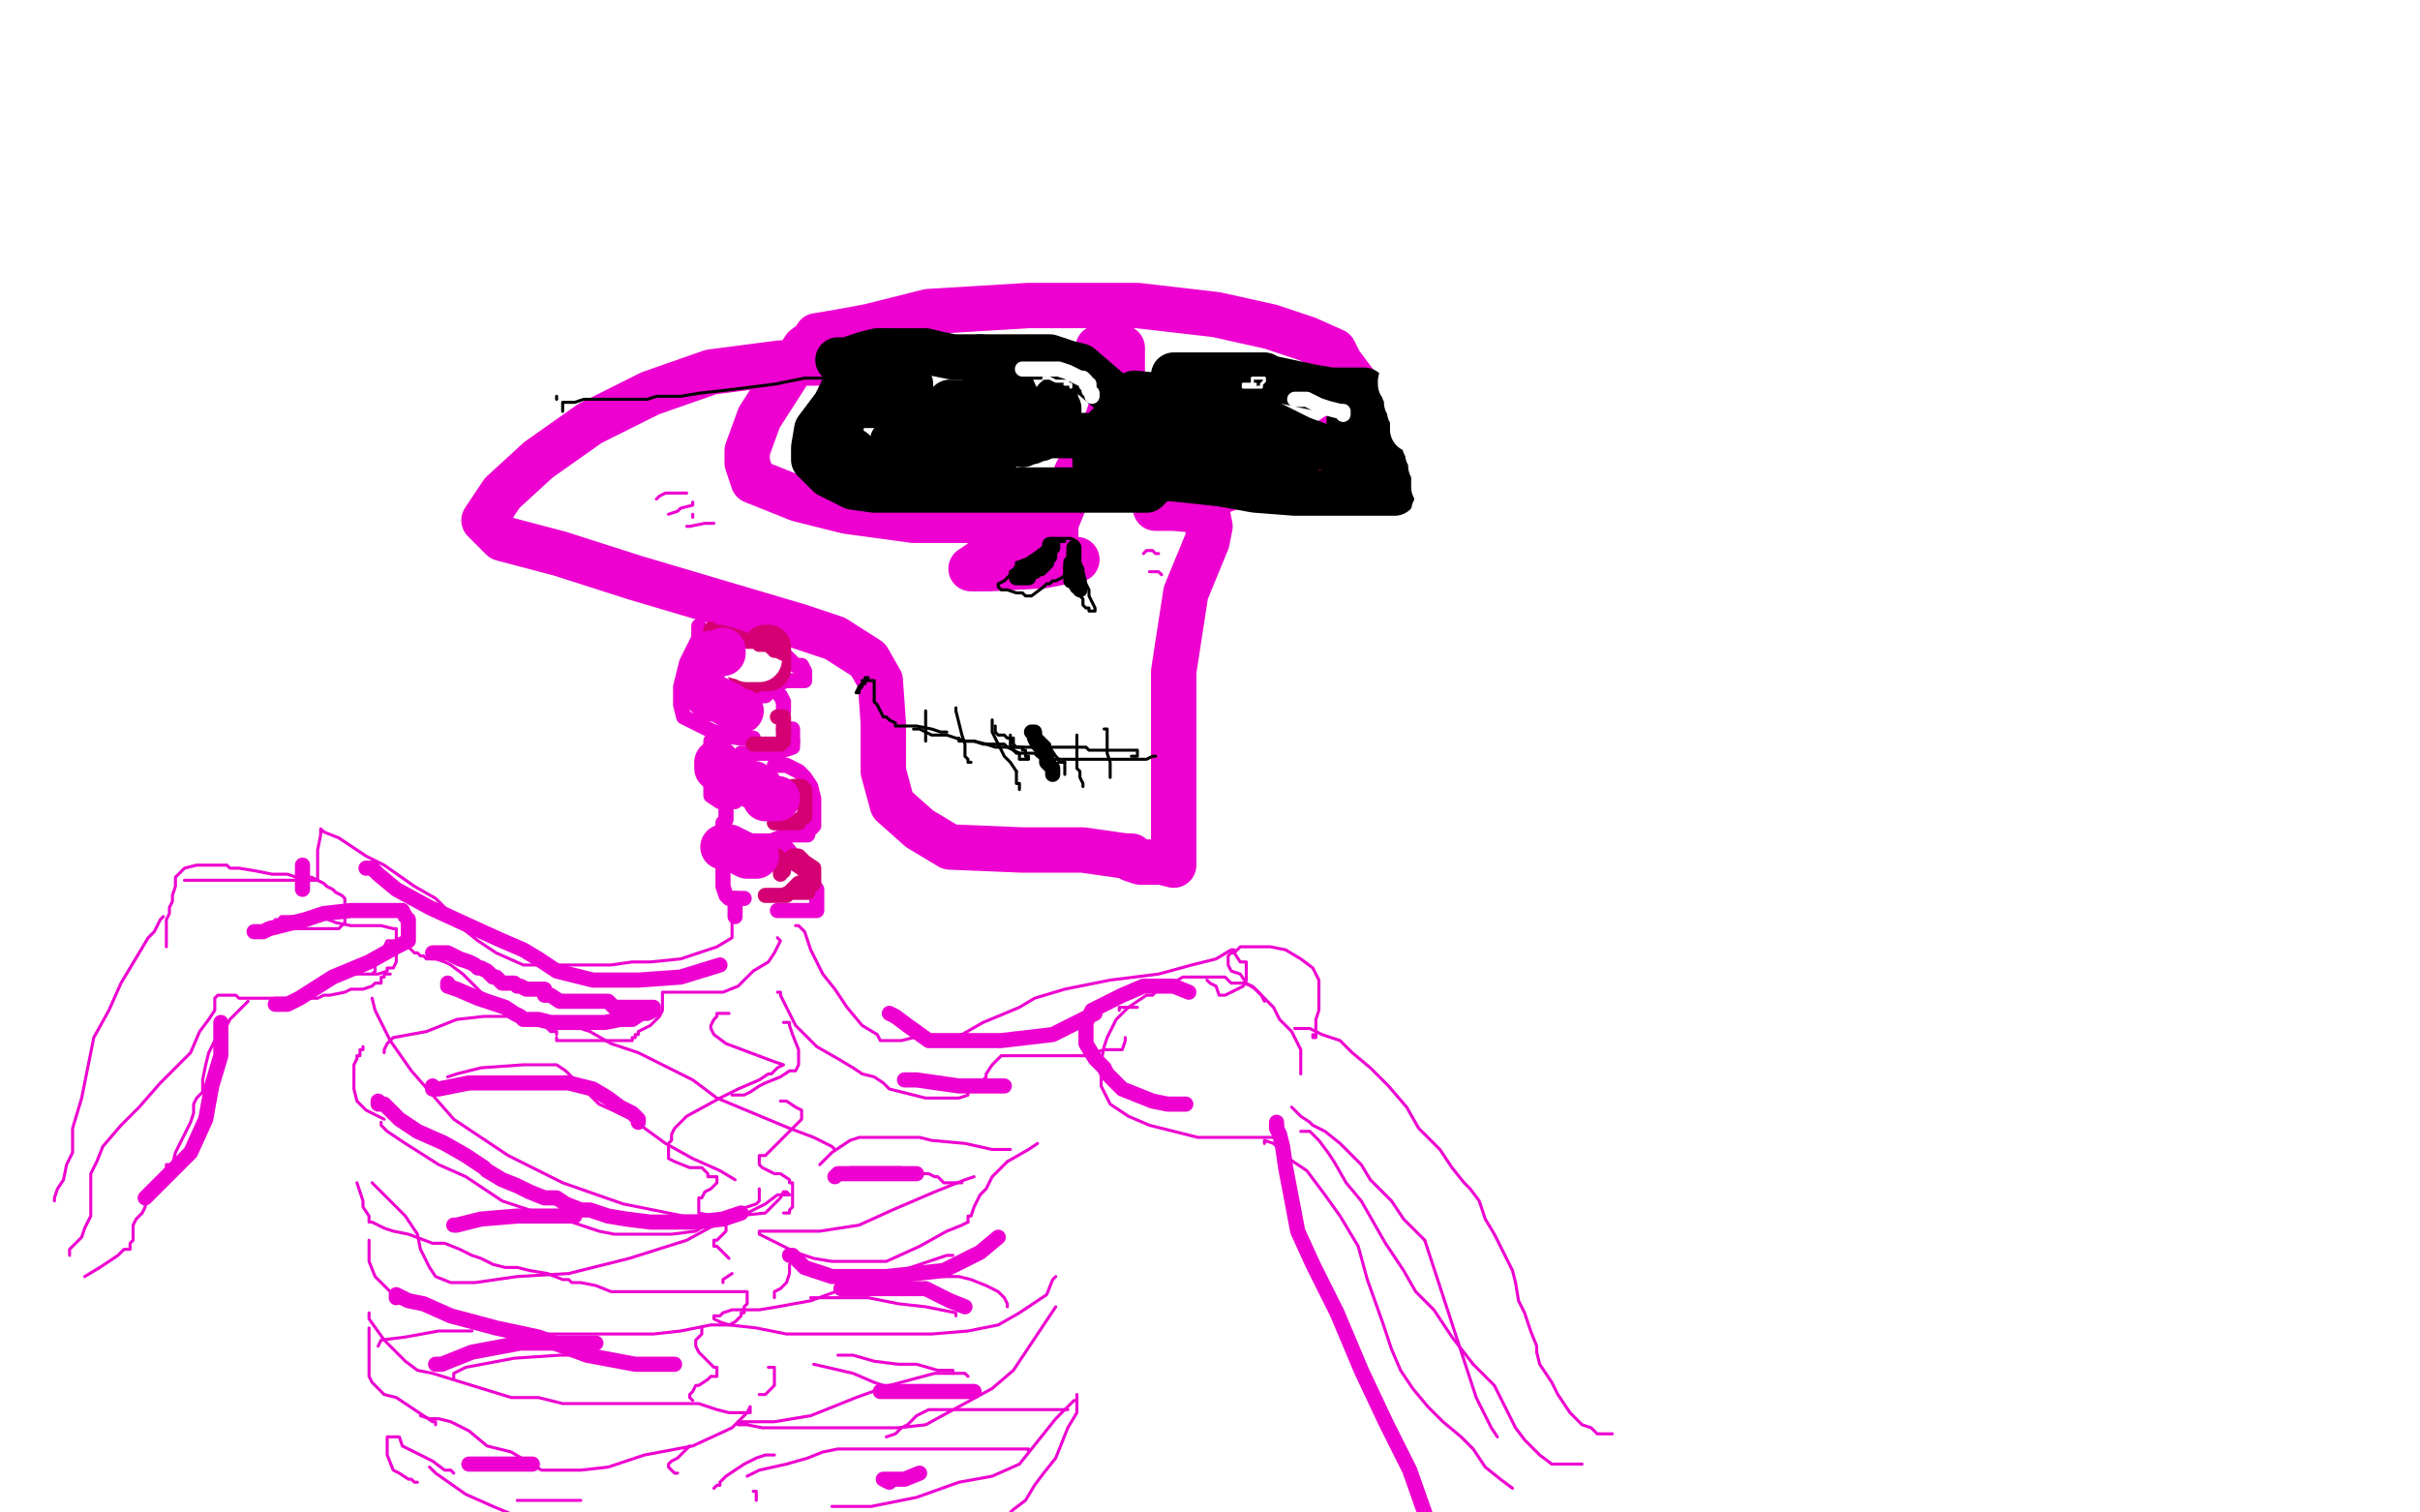 <?xml version="1.0" standalone="no"?>
<!DOCTYPE svg PUBLIC "-//W3C//DTD SVG 1.1//EN"
"http://www.w3.org/Graphics/SVG/1.1/DTD/svg11.dtd">

<svg width="800" height="500" version="1.1" xmlns="http://www.w3.org/2000/svg" xmlns:xlink="http://www.w3.org/1999/xlink" style="stroke-antialiasing: false"><desc>This SVG has been created on https://colorillo.com/</desc><rect x='0' y='0' width='800' height='500' style='fill: rgb(255,255,255); stroke-width:0' /><polyline points="272,120 271,120 271,120 258,120 258,120 235,123 235,123 215,130 215,130 195,140 195,140 178,152 178,152 166,163 166,163 160,172 166,178 185,183 210,191 237,199 264,207 276,211 287,218 291,225 292,239 292,255 295,266 304,274 314,280 338,281 358,281 372,283 374,283 374,284 377,285 384,285 388,286 388,282 388,268 388,247 388,222 392,196 399,179 400,174 399,169 388,168 382,168 383,168 386,168 402,163 423,155 439,146 448,140 449,137 449,131 449,128 443,120 441,116 432,112 420,108 402,104 376,101 340,101 307,103 287,108 276,110 270,111 270,112 266,115 260,124 251,138 247,149 247,153 249,159 264,165 280,169 302,172 323,172 338,172 340,173 340,174 331,180 324,186 321,188 327,188 345,187 355,185 356,185 353,185 349,185 349,184 349,183 349,173 356,156 366,139 371,123 371,116 371,115 370,115 369,115 365,115 363,115 364,115" style="fill: none; stroke: #ed00d0; stroke-width: 15; stroke-linejoin: round; stroke-linecap: round; stroke-antialiasing: false; stroke-antialias: 0; opacity: 1.0"/>
<polyline points="286,120 285,120 285,120 284,120 284,120 283,122 283,122 279,128 279,128 276,134 276,134 270,142 270,142 269,148 269,152 274,157 282,161 289,162 297,162 301,162 304,162 308,162 313,162 316,162 322,162 333,162 346,162 359,162 371,162 379,162 381,160 381,157 381,152 378,147 377,145 376,142 376,141 374,137 371,133 364,127 357,121 353,120 347,118 338,118 331,118 324,118" style="fill: none; stroke: #000000; stroke-width: 15; stroke-linejoin: round; stroke-linecap: round; stroke-antialiasing: false; stroke-antialias: 0; opacity: 1.0"/>
<polyline points="293,116 290,116 286,117 280,119 277,119" style="fill: none; stroke: #000000; stroke-width: 15; stroke-linejoin: round; stroke-linecap: round; stroke-antialiasing: false; stroke-antialias: 0; opacity: 1.0"/>
<polyline points="324,118 320,118 315,118 310,117 306,116 301,116 297,116 293,116" style="fill: none; stroke: #000000; stroke-width: 15; stroke-linejoin: round; stroke-linecap: round; stroke-antialiasing: false; stroke-antialias: 0; opacity: 1.0"/>
<circle cx="277.5" cy="119.5" r="7" style="fill: #000000; stroke-antialiasing: false; stroke-antialias: 0; opacity: 1.0"/>
<polyline points="402,126 401,126 401,126 395,126 395,126 388,130 388,130 376,135 376,135 366,141 366,141 364,145 364,145 364,146 366,149 370,153 376,156 385,158 395,159 404,160 415,162 428,163 441,163 452,163 459,163 461,163 461,162 461,161 457,158 452,155 441,149 430,145 418,139 406,135 398,133 385,131 375,130" style="fill: none; stroke: #000000; stroke-width: 15; stroke-linejoin: round; stroke-linecap: round; stroke-antialiasing: false; stroke-antialias: 0; opacity: 1.0"/>
<polyline points="390,149 389,149 389,149 390,149 390,149 398,149 410,151 422,151 428,151 430,151 427,151 418,151 409,150 397,147 389,145 386,144 384,144 383,144 379,144 369,144 354,144 344,144 340,144 338,144 338,147 338,146 338,144 338,136 334,127 332,123 329,121 327,122 325,129 324,135 323,139 322,141 320,141 319,141 317,139 313,138 310,138 308,138 307,139 306,141 306,143 306,144 308,141 310,139 311,140 314,142 319,142 323,142 325,142 327,141 327,140 325,141 323,145 322,150 322,153 322,152 322,151 320,151 316,151 311,151 304,151 299,152 297,152 297,151 297,150 297,149 297,147 296,147 295,147 295,146" style="fill: none; stroke: #000000; stroke-width: 15; stroke-linejoin: round; stroke-linecap: round; stroke-antialiasing: false; stroke-antialias: 0; opacity: 1.0"/>
<polyline points="314,133 317,133 317,133 323,133 323,133 330,134 330,134 337,134 337,134 343,136 343,136 347,138 347,138 349,138 349,138 350,138 350,137 350,135 349,135 349,134 349,133 349,132 349,134 348,136 346,140 345,142 344,144 344,145 343,145 341,146 338,146 334,147 330,149 324,150 317,153 309,154 303,154 300,154 298,154 297,154 295,154 292,154 289,154 286,153 282,149 280,148 279,147 278,145 278,144 278,142 278,141 278,140 278,139 278,138 278,137 279,136 280,136 280,135 281,135 282,135 283,134 284,134 285,134 286,134 287,134 289,134 290,134 292,134 294,134 295,134 298,134 299,133 300,133 301,132 301,131 301,130 301,129 301,128 301,127 299,127 298,127 295,127 293,127 292,127 291,127 290,127 289,129 289,130 289,131 289,132 289,133 289,134 290,134" style="fill: none; stroke: #000000; stroke-width: 15; stroke-linejoin: round; stroke-linecap: round; stroke-antialiasing: false; stroke-antialias: 0; opacity: 1.0"/>
<polyline points="278,125 274,125 274,125 266,125 266,125 256,127 256,127 240,129 240,129 231,130 231,130 225,131 225,131 222,131 220,131 219,131 218,131 217,131 214,132 212,132 210,132 208,132 205,132 204,132 202,132 201,132 200,132 199,132 198,132 197,132 196,132 195,132 194,132 193,132 190,133 188,133 187,133 186,133 186,134 186,135 186,136" style="fill: none; stroke: #000000; stroke-width: 1; stroke-linejoin: round; stroke-linecap: round; stroke-antialiasing: false; stroke-antialias: 0; opacity: 1.0"/>
<polyline points="302,241 304,241 304,241 308,243 308,243 313,243 313,243 319,245 319,245 322,245 322,245 326,246 326,246 329,247 329,247 333,247 337,249 340,249 342,249 343,250 346,251 350,251 352,251 357,251 361,251 365,251 371,251 375,251 379,251 381,250 382,250" style="fill: none; stroke: #000000; stroke-width: 1; stroke-linejoin: round; stroke-linecap: round; stroke-antialiasing: false; stroke-antialias: 0; opacity: 1.0"/>
<polyline points="316,234 316,235 316,235 317,239 317,239 318,243 318,243 319,246 319,246 319,247 319,247 319,249 319,249 319,250 319,250 320,251 320,252 321,252" style="fill: none; stroke: #000000; stroke-width: 1; stroke-linejoin: round; stroke-linecap: round; stroke-antialiasing: false; stroke-antialias: 0; opacity: 1.0"/>
<polyline points="336,255 336,259 337,259 337,261" style="fill: none; stroke: #000000; stroke-width: 1; stroke-linejoin: round; stroke-linecap: round; stroke-antialiasing: false; stroke-antialias: 0; opacity: 1.0"/>
<polyline points="344,243 345,244 345,244 347,246 347,246 347,247 347,247 349,250 349,250 350,251 350,251 350,252 350,252 352,252 352,252" style="fill: none; stroke: #000000; stroke-width: 1; stroke-linejoin: round; stroke-linecap: round; stroke-antialiasing: false; stroke-antialias: 0; opacity: 1.0"/>
<polyline points="328,238 328,240 328,240 328,242 328,242 329,244 329,244 331,248 331,248 332,250 332,250 334,252 334,252 336,255 336,255" style="fill: none; stroke: #000000; stroke-width: 1; stroke-linejoin: round; stroke-linecap: round; stroke-antialiasing: false; stroke-antialias: 0; opacity: 1.0"/>
<polyline points="352,252 352,254 352,255 352,256" style="fill: none; stroke: #000000; stroke-width: 1; stroke-linejoin: round; stroke-linecap: round; stroke-antialiasing: false; stroke-antialias: 0; opacity: 1.0"/>
<polyline points="356,243 356,244 356,244 356,248 356,248 356,250 356,250 356,252 356,252 356,254 356,254 357,255 357,255 357,257 358,259 358,260" style="fill: none; stroke: #000000; stroke-width: 1; stroke-linejoin: round; stroke-linecap: round; stroke-antialiasing: false; stroke-antialias: 0; opacity: 1.0"/>
<polyline points="365,241 366,241 366,241 366,242 366,242 366,243 366,243 366,245 366,245 366,247 366,247 366,249 366,249 367,252 367,253 367,254 367,255 367,256 367,257" style="fill: none; stroke: #000000; stroke-width: 1; stroke-linejoin: round; stroke-linecap: round; stroke-antialiasing: false; stroke-antialias: 0; opacity: 1.0"/>
<polyline points="388,124 389,124 389,124 393,124 393,124 397,124 397,124 399,124 399,124 402,124 402,124 404,124 404,124 406,124 408,124 410,124 411,124 412,124 413,124 415,124 418,124 420,125 434,128 440,129 442,129 444,129 445,129 446,129 447,129 449,129 450,129 451,129 454,134 456,137 456,139 456,140 456,141 457,142 457,144 457,146 457,147 457,148 456,149 456,150 455,150 455,148 455,146 455,145 454,144 454,142 451,142" style="fill: none; stroke: #000000; stroke-width: 15; stroke-linejoin: round; stroke-linecap: round; stroke-antialiasing: false; stroke-antialias: 0; opacity: 1.0"/>
<circle cx="446.5" cy="139.5" r="7" style="fill: #000000; stroke-antialiasing: false; stroke-antialias: 0; opacity: 1.0"/>
<polyline points="451,142 448,140 448,139 446,139" style="fill: none; stroke: #000000; stroke-width: 15; stroke-linejoin: round; stroke-linecap: round; stroke-antialiasing: false; stroke-antialias: 0; opacity: 1.0"/>
<polyline points="460,160 461,160 461,160 462,160 462,160 463,160 463,160 463,159 463,159 463,157 463,156 463,155 463,154 462,154 462,153 461,153 461,152 460,152 460,151 460,150 460,149 458,149 458,148 458,146" style="fill: none; stroke: #000000; stroke-width: 15; stroke-linejoin: round; stroke-linecap: round; stroke-antialiasing: false; stroke-antialias: 0; opacity: 1.0"/>
<polyline points="363,153 362,153 362,153 362,151 362,151" style="fill: none; stroke: #000000; stroke-width: 15; stroke-linejoin: round; stroke-linecap: round; stroke-antialiasing: false; stroke-antialias: 0; opacity: 1.0"/>
<polyline points="469,142 470,142 470,142 470,144 470,144 471,145 471,145 471,146 471,146 471,147 472,147 472,148 472,149 472,150 473,150 473,152 473,153 473,154 474,154 474,156 474,157 474,158 474,159 474,160 474,161 475,162 475,163 475,164 475,165 475,166 475,167 475,168 475,169 474,169 474,170 474,171 474,172" style="fill: none; stroke: #ffffff; stroke-width: 15; stroke-linejoin: round; stroke-linecap: round; stroke-antialiasing: false; stroke-antialias: 0; opacity: 1.0"/>
<polyline points="463,126 463,127 463,127 464,128 464,128 464,129 464,129 465,130 465,130 465,131 465,131 465,133 466,135 466,136 467,137 467,138 467,139 467,141 467,142" style="fill: none; stroke: #ffffff; stroke-width: 15; stroke-linejoin: round; stroke-linecap: round; stroke-antialiasing: false; stroke-antialias: 0; opacity: 1.0"/>
<polyline points="338,122 339,122 339,122 341,122 341,122 346,122 346,122 350,122 350,122 353,123 353,123 355,124 355,124 357,125 357,125 358,125 359,126 359,127 360,127 360,129 361,130 361,131" style="fill: none; stroke: #ffffff; stroke-width: 5; stroke-linejoin: round; stroke-linecap: round; stroke-antialiasing: false; stroke-antialias: 0; opacity: 1.0"/>
<polyline points="428,132 430,132 430,132 432,132 432,132 436,134 436,134 439,135 439,135 443,136 443,136 444,136 444,136 444,137" style="fill: none; stroke: #ffffff; stroke-width: 5; stroke-linejoin: round; stroke-linecap: round; stroke-antialiasing: false; stroke-antialias: 0; opacity: 1.0"/>
<polyline points="341,242 342,242 342,242 342,243 342,243 342,244 342,244 343,246 343,246 344,247 344,247 345,247 345,247 345,248 345,249 346,250 346,251 346,252 347,253 348,254 348,255 348,256" style="fill: none; stroke: #000000; stroke-width: 5; stroke-linejoin: round; stroke-linecap: round; stroke-antialiasing: false; stroke-antialias: 0; opacity: 1.0"/>
<polyline points="329,240 329,241 329,241 329,242 329,242 330,243 330,243 332,243 332,243 333,244 333,244 335,244 335,244 335,245 335,246 336,247 338,247 338,248 339,248 339,250 340,250 340,251 339,251 338,251 337,251 337,249 336,249 335,248 335,247 334,247 334,246 334,245 334,244 334,243" style="fill: none; stroke: #000000; stroke-width: 1; stroke-linejoin: round; stroke-linecap: round; stroke-antialiasing: false; stroke-antialias: 0; opacity: 1.0"/>
<polyline points="317,244 317,245 317,245 320,245 320,245 322,245 322,245 325,246 325,246 328,246 328,246 330,246 331,246 332,246 333,247 334,247 335,247 336,247 337,247 338,247 339,247 340,247 341,247 342,247 344,247 346,247 347,247 350,247 351,247 352,247 353,247 354,247 355,247 357,247 358,247 359,247 360,248 361,248 362,248 363,248 364,248 365,248 366,248 368,248 370,248 372,248 374,248 376,248 376,249 376,250 375,250 374,250" style="fill: none; stroke: #000000; stroke-width: 1; stroke-linejoin: round; stroke-linecap: round; stroke-antialiasing: false; stroke-antialias: 0; opacity: 1.0"/>
<polyline points="352,179 351,179 351,179 350,179 350,179 348,179 348,179 346,180 346,180 342,183 342,183 339,185 339,185 336,186 336,186 336,188 334,189 334,190 333,191 332,192 330,193 330,194 331,195 333,195 336,196 338,196 339,197 340,197 341,197 345,194 346,193 347,193 348,192 349,192 351,191 352,190 352,189 352,188 352,187 352,188 352,189 353,191 357,197 358,198 358,200 359,201 360,201 360,202 361,202 362,202 362,201 360,197 360,195 359,193 358,189 358,188 357,186 356,184 356,183 356,181 356,180 356,179 354,178 353,178 352,178 351,178 350,178 348,178" style="fill: none; stroke: #000000; stroke-width: 1; stroke-linejoin: round; stroke-linecap: round; stroke-antialiasing: false; stroke-antialias: 0; opacity: 1.0"/>
<polyline points="336,191 337,191 337,191 338,191 338,191 339,191 339,191 340,191 340,190 340,189 342,189 342,188 343,187 344,187 344,185 345,184 346,183 347,183 347,182 347,181 348,181 348,180 347,180 347,182 345,184 342,186 340,187 339,187 339,188 338,188 338,189 337,189 337,190 336,190 337,190 338,190 339,190 340,190 340,189 341,189 342,189 343,188 344,188 344,187 345,187 345,186 346,186 346,185 346,184 347,184 347,183 347,182" style="fill: none; stroke: #000000; stroke-width: 5; stroke-linejoin: round; stroke-linecap: round; stroke-antialiasing: false; stroke-antialias: 0; opacity: 1.0"/>
<polyline points="354,186 354,187 354,187 354,189 354,189 354,190 354,190 354,191 354,191 354,192 354,192 355,192 356,194 357,194 357,195 357,194 356,191 355,190 355,187 355,186 355,185 355,184 355,183 355,182 355,181" style="fill: none; stroke: #000000; stroke-width: 5; stroke-linejoin: round; stroke-linecap: round; stroke-antialiasing: false; stroke-antialias: 0; opacity: 1.0"/>
<polyline points="229,166 229,167 229,167 225,168 225,168 224,169 224,169 221,170 221,170" style="fill: none; stroke: #ed00d0; stroke-width: 1; stroke-linejoin: round; stroke-linecap: round; stroke-antialiasing: false; stroke-antialias: 0; opacity: 1.0"/>
<polyline points="227,163 226,163 226,163 224,163 224,163 220,163 220,163 218,164 218,164 217,165 217,165" style="fill: none; stroke: #ed00d0; stroke-width: 1; stroke-linejoin: round; stroke-linecap: round; stroke-antialiasing: false; stroke-antialias: 0; opacity: 1.0"/>
<polyline points="229,170 229,171 229,171" style="fill: none; stroke: #ed00d0; stroke-width: 1; stroke-linejoin: round; stroke-linecap: round; stroke-antialiasing: false; stroke-antialias: 0; opacity: 1.0"/>
<circle cx="227.5" cy="174.5" r="0" style="fill: #ed00d0; stroke-antialiasing: false; stroke-antialias: 0; opacity: 1.0"/>
<polyline points="236,173 235,173 235,173 233,173 233,173 228,174 228,174 227,174 227,174" style="fill: none; stroke: #ed00d0; stroke-width: 1; stroke-linejoin: round; stroke-linecap: round; stroke-antialiasing: false; stroke-antialias: 0; opacity: 1.0"/>
<polyline points="378,183 379,182 379,182 381,182 381,182 382,183 382,183 383,183 383,183" style="fill: none; stroke: #ed00d0; stroke-width: 1; stroke-linejoin: round; stroke-linecap: round; stroke-antialiasing: false; stroke-antialias: 0; opacity: 1.0"/>
<circle cx="378.5" cy="185.5" r="0" style="fill: #ed00d0; stroke-antialiasing: false; stroke-antialias: 0; opacity: 1.0"/>
<polyline points="380,189 381,189 381,189 383,189 383,189 384,190 384,190" style="fill: none; stroke: #ed00d0; stroke-width: 1; stroke-linejoin: round; stroke-linecap: round; stroke-antialiasing: false; stroke-antialias: 0; opacity: 1.0"/>
<polyline points="313,242 312,242 312,242 311,242 311,242 308,241 308,241 303,240 303,240 301,240 301,240 299,240 299,240 297,240 296,240 296,239 294,238 293,237 292,237 291,235 290,233 289,232 289,231 289,230 289,229 289,228 289,227 289,226 289,225 288,225 287,225 285,225 286,225 285,226 284,227 283,229 284,229 284,228 285,227 285,226 286,226 286,225 286,224 287,224" style="fill: none; stroke: #000000; stroke-width: 1; stroke-linejoin: round; stroke-linecap: round; stroke-antialiasing: false; stroke-antialias: 0; opacity: 1.0"/>
<polyline points="306,235 306,237 306,237 306,240 306,240 306,242 306,242 306,244 306,244 306,245 306,245" style="fill: none; stroke: #000000; stroke-width: 1; stroke-linejoin: round; stroke-linecap: round; stroke-antialiasing: false; stroke-antialias: 0; opacity: 1.0"/>
<polyline points="345,125 346,125 346,125 347,125 347,125 349,126 349,126 350,126 350,126 352,126 353,126 353,127 354,127 354,128 354,127 353,127 352,127" style="fill: none; stroke: #ffffff; stroke-width: 1; stroke-linejoin: round; stroke-linecap: round; stroke-antialiasing: false; stroke-antialias: 0; opacity: 1.0"/>
<polyline points="415,127 414,127 414,127 413,127 413,127 412,127 412,127 411,127 411,127 411,128 415,128 416,128 417,128 417,127 418,126 418,125 417,125 416,125 415,125 414,125 414,126 414,127 415,127" style="fill: none; stroke: #ffffff; stroke-width: 1; stroke-linejoin: round; stroke-linecap: round; stroke-antialiasing: false; stroke-antialias: 0; opacity: 1.0"/>
<polyline points="231,207 231,211 231,211 227,219 227,219 225,227 225,227 225,233 225,233 226,237 226,237 230,239 230,239 238,243 238,243 245,244 249,244" style="fill: none; stroke: #ed00d0; stroke-width: 5; stroke-linejoin: round; stroke-linecap: round; stroke-antialiasing: false; stroke-antialias: 0; opacity: 1.0"/>
<polyline points="236,244 235,245 235,245 235,250 235,250 235,254 235,254 235,260 235,260 235,263 235,263 238,265 238,265 241,265 243,265" style="fill: none; stroke: #ed00d0; stroke-width: 5; stroke-linejoin: round; stroke-linecap: round; stroke-antialiasing: false; stroke-antialias: 0; opacity: 1.0"/>
<polyline points="240,266 240,267 240,267 240,268 240,268 240,270 240,270 240,271 240,271 239,272 239,272 239,277 239,282 239,288 239,293 240,296 241,297 243,297 245,297 246,297" style="fill: none; stroke: #ed00d0; stroke-width: 5; stroke-linejoin: round; stroke-linecap: round; stroke-antialiasing: false; stroke-antialias: 0; opacity: 1.0"/>
<polyline points="243,297 243,298 243,298 243,300 243,300 243,302 243,302 243,303 243,303" style="fill: none; stroke: #ed00d0; stroke-width: 5; stroke-linejoin: round; stroke-linecap: round; stroke-antialiasing: false; stroke-antialias: 0; opacity: 1.0"/>
<polyline points="258,216 259,216 259,216 261,218 261,218 263,220 263,220 265,220 265,220 266,222 266,222 266,223 266,223 266,224 266,225 260,225 257,226 253,230 251,230 249,230 248,230 246,230 245,230" style="fill: none; stroke: #ed00d0; stroke-width: 5; stroke-linejoin: round; stroke-linecap: round; stroke-antialiasing: false; stroke-antialias: 0; opacity: 1.0"/>
<polyline points="262,245 262,246 262,247 259,248 257,249 255,249" style="fill: none; stroke: #ed00d0; stroke-width: 5; stroke-linejoin: round; stroke-linecap: round; stroke-antialiasing: false; stroke-antialias: 0; opacity: 1.0"/>
<polyline points="259,241 260,241 260,241 261,241 261,241 262,241 262,241 262,242 262,242 262,243 262,243 262,245 262,245" style="fill: none; stroke: #ed00d0; stroke-width: 5; stroke-linejoin: round; stroke-linecap: round; stroke-antialiasing: false; stroke-antialias: 0; opacity: 1.0"/>
<polyline points="255,249 253,249 252,249 251,249 250,249 248,249 247,249 245,249" style="fill: none; stroke: #ed00d0; stroke-width: 5; stroke-linejoin: round; stroke-linecap: round; stroke-antialiasing: false; stroke-antialias: 0; opacity: 1.0"/>
<polyline points="256,253 257,253 257,253 259,253 259,253 260,253 260,253 264,255 264,255 266,257 266,257 268,260 268,260 269,264 269,264 269,268 269,270 269,272 269,273 268,274 267,275 267,276 263,276 260,276 255,278 252,278 249,278 248,278 247,278" style="fill: none; stroke: #ed00d0; stroke-width: 5; stroke-linejoin: round; stroke-linecap: round; stroke-antialiasing: false; stroke-antialias: 0; opacity: 1.0"/>
<polyline points="256,279 257,279 257,279 259,279 259,279 264,285 264,285 266,288 266,288 270,294 270,296 270,298 270,299 270,301 267,301 261,301 259,301 258,301 257,301" style="fill: none; stroke: #ed00d0; stroke-width: 5; stroke-linejoin: round; stroke-linecap: round; stroke-antialiasing: false; stroke-antialias: 0; opacity: 1.0"/>
<polyline points="255,228 256,228 256,228 257,229 257,229 258,230 258,230 259,232 259,232 259,233 259,233 259,234 259,234 259,235" style="fill: none; stroke: #ed00d0; stroke-width: 5; stroke-linejoin: round; stroke-linecap: round; stroke-antialiasing: false; stroke-antialias: 0; opacity: 1.0"/>
<polyline points="253,214 254,214 254,214 254,215 254,215 254,217 254,217 254,219 254,219 254,220 254,221 253,221 252,221 251,221 250,221 249,221 248,222" style="fill: none; stroke: #d40073; stroke-width: 15; stroke-linejoin: round; stroke-linecap: round; stroke-antialiasing: false; stroke-antialias: 0; opacity: 1.0"/>
<polyline points="241,216 242,216 242,216 244,217 244,217 245,217 245,217 247,218 247,218 248,218 249,218 250,218 251,218" style="fill: none; stroke: #ffffff; stroke-width: 15; stroke-linejoin: round; stroke-linecap: round; stroke-antialiasing: false; stroke-antialias: 0; opacity: 1.0"/>
<polyline points="257,237 258,237 258,237 259,237 259,237 259,240 259,240 259,241 259,241 259,243 259,243 259,244 259,245 258,246 254,246 253,246 252,246 251,246 250,246 249,246" style="fill: none; stroke: #d40073; stroke-width: 5; stroke-linejoin: round; stroke-linecap: round; stroke-antialiasing: false; stroke-antialias: 0; opacity: 1.0"/>
<polyline points="262,260 263,260 263,260 265,260 265,260 266,261 266,261 266,262 266,262 266,263 266,263 266,264 266,265 266,267 266,269 266,270 264,271 264,272 263,272 261,272 259,272 258,272 257,272 256,272" style="fill: none; stroke: #d40073; stroke-width: 5; stroke-linejoin: round; stroke-linecap: round; stroke-antialiasing: false; stroke-antialias: 0; opacity: 1.0"/>
<polyline points="262,283 264,283 264,283 266,285 266,285 269,287 269,287 269,288 269,288 269,289 269,290 269,291 269,292 267,294 267,295 265,295 263,295 261,295 259,296 258,296 257,296 256,296 255,296 254,296 253,296 254,296 258,296 260,296 264,292 266,292 267,290 267,289 267,288 266,288 265,287 262,285 260,285 259,285 257,283 255,283 254,283 256,283 257,284 257,285 259,285 259,287 259,288 258,288 258,289" style="fill: none; stroke: #d40073; stroke-width: 5; stroke-linejoin: round; stroke-linecap: round; stroke-antialiasing: false; stroke-antialias: 0; opacity: 1.0"/>
<polyline points="235,208 235,209 235,209 236,209 236,209 238,209 238,209 242,210 242,210 245,211 245,211 247,212 247,212 249,212 250,212 251,212 251,213 252,213 253,213 254,213 255,214 256,214 256,215 257,215 259,216" style="fill: none; stroke: #d40073; stroke-width: 5; stroke-linejoin: round; stroke-linecap: round; stroke-antialiasing: false; stroke-antialias: 0; opacity: 1.0"/>
<polyline points="239,215 239,216 239,216 237,216 237,216 235,216 235,216 235,217 234,218 233,219 233,220 232,221 232,222 232,223 232,224 232,225 232,226 232,228 233,229 235,231 237,231 239,232 241,233 243,235 244,235 245,235" style="fill: none; stroke: #ed00d0; stroke-width: 15; stroke-linejoin: round; stroke-linecap: round; stroke-antialiasing: false; stroke-antialias: 0; opacity: 1.0"/>
<polyline points="237,252 237,253 237,253 237,254 237,254 238,254 238,254 240,256 240,256 241,256 241,256 244,257 244,258 245,258 246,258 248,259 249,259 249,260 250,260 251,260 253,264 257,264" style="fill: none; stroke: #ed00d0; stroke-width: 15; stroke-linejoin: round; stroke-linecap: round; stroke-antialiasing: false; stroke-antialias: 0; opacity: 1.0"/>
<polyline points="239,280 241,280 241,280 247,283 247,283 250,283 250,283" style="fill: none; stroke: #ed00d0; stroke-width: 15; stroke-linejoin: round; stroke-linecap: round; stroke-antialiasing: false; stroke-antialias: 0; opacity: 1.0"/>
<polyline points="242,301 242,302 242,302 242,303 242,303 242,305 242,305 242,307 242,307 242,309 242,309 242,310 242,310 237,313 237,313 231,315 225,317 215,318 209,318 202,319 191,319 180,319 173,319 164,315 158,311 153,307 150,303 144,297 137,293 127,286 121,283 112,277 107,275 106,274 106,276 105,281 105,284 105,287 105,289 105,290 105,291 104,291 103,291 101,291 95,291 87,291 79,291 71,291 61,291" style="fill: none; stroke: #ed00d0; stroke-width: 1; stroke-linejoin: round; stroke-linecap: round; stroke-antialiasing: false; stroke-antialias: 0; opacity: 1.0"/>
<polyline points="263,306 264,306 264,306 266,308 266,308 268,314 268,314 270,318 270,318 272,322 272,322 276,327 276,327 280,333 280,333 285,339 290,342 291,344 292,344 293,344 294,344 296,344 298,344 302,343 308,343 313,343 318,342 325,338 337,333 342,330 352,327 367,324 383,322 394,319 402,317 407,314 408,314 408,315 410,318 412,318 412,320 412,324 411,326 407,328 405,329 404,329 403,329 402,326 400,325 399,324" style="fill: none; stroke: #ed00d0; stroke-width: 1; stroke-linejoin: round; stroke-linecap: round; stroke-antialiasing: false; stroke-antialias: 0; opacity: 1.0"/>
<polyline points="123,330 124,334 124,334 129,344 129,344 136,354 136,354 150,370 150,370 168,382 168,382 186,391 186,391 206,398 206,398 226,402 243,402 253,401 258,396 259,394 260,394 261,395 257,395 253,398 247,401 238,404 227,410 208,416 188,421 171,422 157,424 149,424 144,422 142,419 139,413 138,408 134,402 128,396 123,391" style="fill: none; stroke: #ed00d0; stroke-width: 1; stroke-linejoin: round; stroke-linecap: round; stroke-antialiasing: false; stroke-antialias: 0; opacity: 1.0"/>
<polyline points="126,371 126,372 126,372 128,374 128,374 131,376 131,376 134,378 134,378 145,385 145,385 154,389 154,389 166,397 166,397 181,402 189,404 198,407 203,408 209,408 214,408 222,408 230,407 235,404 242,401 247,399 250,398 251,397 251,394 251,393" style="fill: none; stroke: #ed00d0; stroke-width: 1; stroke-linejoin: round; stroke-linecap: round; stroke-antialiasing: false; stroke-antialias: 0; opacity: 1.0"/>
<polyline points="122,410 122,412 122,412 122,417 122,417 124,422 124,422 129,427 129,427 138,432 138,432 152,435 152,435 162,439 171,440 176,441 177,441 179,441 183,441 189,441 199,441 208,441 216,441 225,440 235,438 241,438 243,437 245,435 245,434 246,434 246,432 247,431 247,430 247,429 247,428 247,427 246,427 243,427 241,427 238,427 232,427 227,427 222,427 218,427 212,427 207,427 202,427 197,425 192,424 189,424 188,423 186,423 181,421 175,420 171,419 167,419 163,418 159,416 156,415 152,413 147,411 143,411 135,408 130,407 127,406 123,404 122,404 122,402 120,399 120,397 118,391" style="fill: none; stroke: #ed00d0; stroke-width: 1; stroke-linejoin: round; stroke-linecap: round; stroke-antialiasing: false; stroke-antialias: 0; opacity: 1.0"/>
<polyline points="122,434 122,436 122,436 127,443 127,443 129,445 129,445 134,450 134,450 138,453 138,453 143,454 143,454 156,458 169,462 178,462 186,464 192,464 195,464 199,464 204,464 209,464 214,464 219,464 225,464 230,464 231,464 234,465 237,466 241,467 244,467 247,467 248,467 248,465 247,467 242,472 229,478 213,481 201,485 192,486 187,486 183,486 179,486 169,480 161,478 155,473 149,470 145,469 142,469 139,468" style="fill: none; stroke: #ed00d0; stroke-width: 1; stroke-linejoin: round; stroke-linecap: round; stroke-antialiasing: false; stroke-antialias: 0; opacity: 1.0"/>
<polyline points="322,389 319,390 319,390 309,394 309,394 295,400 295,400 284,405 284,405 271,407 271,407 263,407 263,407 255,407 255,407 251,407 251,408 255,410 257,411 263,414 269,416 275,417 283,417 293,417 304,412 313,407 318,405 320,404" style="fill: none; stroke: #ed00d0; stroke-width: 1; stroke-linejoin: round; stroke-linecap: round; stroke-antialiasing: false; stroke-antialias: 0; opacity: 1.0"/>
<polyline points="333,384 340,380 343,378" style="fill: none; stroke: #ed00d0; stroke-width: 1; stroke-linejoin: round; stroke-linecap: round; stroke-antialiasing: false; stroke-antialias: 0; opacity: 1.0"/>
<polyline points="320,404 320,402 321,402 322,399 324,395 326,393 328,389 333,384" style="fill: none; stroke: #ed00d0; stroke-width: 1; stroke-linejoin: round; stroke-linecap: round; stroke-antialiasing: false; stroke-antialias: 0; opacity: 1.0"/>
<polyline points="315,415 313,415 313,415 301,419 301,419 289,423 289,423 279,426 279,426 268,430 268,430 257,432 257,432 251,433 251,433 245,433 244,433 242,433 239,434 238,435 236,435 236,436 238,437 241,438 250,439 260,441 272,441 284,441 296,441 308,441 320,440 330,438 337,434 343,430 346,428 348,423 349,422" style="fill: none; stroke: #ed00d0; stroke-width: 1; stroke-linejoin: round; stroke-linecap: round; stroke-antialiasing: false; stroke-antialias: 0; opacity: 1.0"/>
<polyline points="320,455 319,454 319,454 317,454 317,454 309,454 309,454 294,458 294,458 283,462 283,462 268,468 268,468 256,470 252,470 251,470 250,470 248,470 247,470 245,470 244,470 244,471 245,471 247,471 252,472 260,472 269,472 283,472 297,472 306,471 317,465 328,459 335,453 343,441 349,432" style="fill: none; stroke: #ed00d0; stroke-width: 1; stroke-linejoin: round; stroke-linecap: round; stroke-antialiasing: false; stroke-antialias: 0; opacity: 1.0"/>
<polyline points="148,356 151,355 151,355 159,353 159,353 173,352 173,352 182,352 182,352 184,352 184,352 187,354 187,354 191,358 191,358 198,365 209,370 220,378 229,383 238,387 243,390" style="fill: none; stroke: #ed00d0; stroke-width: 1; stroke-linejoin: round; stroke-linecap: round; stroke-antialiasing: false; stroke-antialias: 0; opacity: 1.0"/>
<polyline points="127,348 127,347 127,347 128,345 128,345 130,343 130,343 141,341 141,341 151,337 151,337 160,336 160,336 169,336 177,336 186,338 195,341 202,345 211,348 221,353 229,357 237,363 249,368 261,373 269,376 275,379 276,380" style="fill: none; stroke: #ed00d0; stroke-width: 1; stroke-linejoin: round; stroke-linecap: round; stroke-antialiasing: false; stroke-antialias: 0; opacity: 1.0"/>
<polyline points="334,380 333,380 333,380 328,380 328,380 319,378 319,378 308,377 308,377 304,376 304,376 293,376 293,376 288,376 288,376 284,376 281,377 278,379 275,381 271,385" style="fill: none; stroke: #ed00d0; stroke-width: 1; stroke-linejoin: round; stroke-linecap: round; stroke-antialiasing: false; stroke-antialias: 0; opacity: 1.0"/>
<polyline points="318,391 314,391 314,391 312,391 312,391 310,389 310,389 309,389 309,389 307,388 307,388 304,388 304,388 298,386 298,386 290,386 281,386" style="fill: none; stroke: #ed00d0; stroke-width: 1; stroke-linejoin: round; stroke-linecap: round; stroke-antialiasing: false; stroke-antialias: 0; opacity: 1.0"/>
<polyline points="333,432 333,431 333,431 332,429 332,429 330,427 330,427 326,425 326,425 321,423 321,423 317,422 317,422 312,422 312,422 306,421 302,420 297,420 293,421" style="fill: none; stroke: #ed00d0; stroke-width: 1; stroke-linejoin: round; stroke-linecap: round; stroke-antialiasing: false; stroke-antialias: 0; opacity: 1.0"/>
<polyline points="316,435 316,434 316,434 311,433 311,433 306,432 306,432 297,431 297,431 287,429 287,429 280,429 280,429 273,429 273,429 269,429 268,429" style="fill: none; stroke: #ed00d0; stroke-width: 1; stroke-linejoin: round; stroke-linecap: round; stroke-antialiasing: false; stroke-antialias: 0; opacity: 1.0"/>
<polyline points="315,454 315,453 315,453 314,453 314,453 310,453 310,453 303,451 303,451 297,451 297,451 289,450 289,450 282,448 282,448 277,448" style="fill: none; stroke: #ed00d0; stroke-width: 1; stroke-linejoin: round; stroke-linecap: round; stroke-antialiasing: false; stroke-antialias: 0; opacity: 1.0"/>
<polyline points="293,460 293,459 293,459 292,458 292,458 289,457 289,457 282,454 282,454 269,451 269,451" style="fill: none; stroke: #ed00d0; stroke-width: 1; stroke-linejoin: round; stroke-linecap: round; stroke-antialiasing: false; stroke-antialias: 0; opacity: 1.0"/>
<polyline points="150,456 150,455 150,455 150,454 150,454 154,452 154,452 170,449 170,449 185,448 185,448 195,448 195,448 198,448" style="fill: none; stroke: #ed00d0; stroke-width: 1; stroke-linejoin: round; stroke-linecap: round; stroke-antialiasing: false; stroke-antialias: 0; opacity: 1.0"/>
<polyline points="125,445 126,443 126,443 134,442 134,442 145,440 145,440 156,440 156,440" style="fill: none; stroke: #ed00d0; stroke-width: 1; stroke-linejoin: round; stroke-linecap: round; stroke-antialiasing: false; stroke-antialias: 0; opacity: 1.0"/>
<polyline points="184,343 184,344 184,344 190,344 190,344 197,344 197,344 199,344 201,344 202,344 203,344 205,344 206,344 209,344 209,343 210,343 210,342 211,342 211,341 215,339 218,336 219,334 219,332 219,330 219,328 220,328 221,328 223,328 224,328 226,328 228,328 231,328 234,328 239,328 244,326 249,321 254,318 256,315 257,313 258,311 257,310" style="fill: none; stroke: #ed00d0; stroke-width: 1; stroke-linejoin: round; stroke-linecap: round; stroke-antialiasing: false; stroke-antialias: 0; opacity: 1.0"/>
<polyline points="184,342 184,341 184,341 182,341 182,341 178,337 178,337 173,335 173,335 163,330 159,328 155,324 153,322 149,319 147,318 144,317 142,317 141,317 140,316 139,316 138,315 137,315 136,314 135,313 134,311 133,311 132,311 131,311 130,311 128,311 127,313 126,316 126,317 124,319 124,321 123,322 122,322 121,322 120,322 118,322 117,322 116,322 117,322 123,322 125,322 128,321 128,320 130,320 131,318 131,317 131,316 131,315 131,313 131,312 131,311 131,310 131,309 131,308 131,307 130,307 126,306 122,306 116,306 111,305 106,303 103,303 102,303 98,303 95,303 93,303 92,304 91,304 91,305 89,305 88,306 88,307 90,307 98,307 106,307 111,307 112,307 113,306 114,305 114,304 114,302 114,301 114,300 114,299 114,297 113,296 111,295 110,294 108,293 107,292 103,290 102,290 98,290 95,289 90,289 85,288 79,287 76,287 75,286 73,286 72,286 71,286 70,286 67,286 66,286 65,286 61,287 59,289 58,290 58,293 57,296 57,298 56,300 56,302 55,304 55,306 55,310 55,311 55,312 55,313" style="fill: none; stroke: #ed00d0; stroke-width: 1; stroke-linejoin: round; stroke-linecap: round; stroke-antialiasing: false; stroke-antialias: 0; opacity: 1.0"/>
<circle cx="131.5" cy="322.5" r="0" style="fill: #ed00d0; stroke-antialiasing: false; stroke-antialias: 0; opacity: 1.0"/>
<polyline points="129,322 128,322 128,322 127,322 127,322 127,323 127,323 126,323 126,323 126,325 126,325 124,325 124,325 123,326 120,327 117,327 116,327 114,328 109,329 107,329 105,330 104,330 103,330 101,330 100,330 95,330 94,330 93,330 92,330 91,330 88,330 87,330 86,330 85,330 79,330 78,329 76,329 75,329 74,329 72,329 71,330 71,334 69,337 66,341 63,348 53,358 46,366 40,372 34,379 32,384 30,388 30,394 30,398 30,402 28,406 27,409 25,411 23,413 23,415" style="fill: none; stroke: #ed00d0; stroke-width: 1; stroke-linejoin: round; stroke-linecap: round; stroke-antialiasing: false; stroke-antialias: 0; opacity: 1.0"/>
<polyline points="54,303 53,304 53,304 51,308 51,308 49,310 49,310 46,315 46,315 40,325 40,325 36,334 31,343 29,353 27,363 24,373 24,381 22,385 21,390 19,393 18,396 18,397" style="fill: none; stroke: #ed00d0; stroke-width: 1; stroke-linejoin: round; stroke-linecap: round; stroke-antialiasing: false; stroke-antialias: 0; opacity: 1.0"/>
<polyline points="434,342 434,343 434,343 435,343 435,343 435,341 435,341 435,337 435,337 436,334 436,334 436,329 436,329 436,324 434,320 430,317 425,314 420,313 417,313 415,313 413,313 411,313 410,313 408,315 407,315 406,316 406,317 406,318 406,319 407,321 410,322 412,325 415,327 417,329 418,331" style="fill: none; stroke: #ed00d0; stroke-width: 1; stroke-linejoin: round; stroke-linecap: round; stroke-antialiasing: false; stroke-antialias: 0; opacity: 1.0"/>
<polyline points="430,355 430,353 430,353 430,351 430,351 430,347 430,347 427,341 427,341 423,337 423,337 421,333 421,333 419,331 419,331 416,328 414,326 411,325 409,325 407,325 405,323 404,323 403,323 402,323 400,323 397,323 393,323 391,323 386,326 383,327 381,329 379,329 373,333 369,337 366,343 365,346 364,351 364,353 364,356 364,359 365,361 367,365 373,369 380,372 388,374 396,376 404,376 412,376 419,376 423,376 424,374 424,373 424,372" style="fill: none; stroke: #ed00d0; stroke-width: 1; stroke-linejoin: round; stroke-linecap: round; stroke-antialiasing: false; stroke-antialias: 0; opacity: 1.0"/>
<polyline points="418,378 418,377 418,377 421,378 421,378 426,383 426,383 432,387 432,387 438,395 438,395 443,402 449,412 452,423 457,437 460,446 463,453 467,459 472,465 477,470 483,475 487,479 491,485 496,489 500,492" style="fill: none; stroke: #ed00d0; stroke-width: 1; stroke-linejoin: round; stroke-linecap: round; stroke-antialiasing: false; stroke-antialias: 0; opacity: 1.0"/>
<polyline points="430,374 431,374 431,374 433,374 433,374 436,377 436,377 439,381 439,381 441,384 441,384 445,391 445,391 450,397 450,397" style="fill: none; stroke: #ed00d0; stroke-width: 1; stroke-linejoin: round; stroke-linecap: round; stroke-antialiasing: false; stroke-antialias: 0; opacity: 1.0"/>
<circle cx="500.5" cy="492.5" r="0" style="fill: #ed00d0; stroke-antialiasing: false; stroke-antialias: 0; opacity: 1.0"/>
<polyline points="487,451 494,458 497,464 499,468 501,472 504,476 509,481 513,484" style="fill: none; stroke: #ed00d0; stroke-width: 1; stroke-linejoin: round; stroke-linecap: round; stroke-antialiasing: false; stroke-antialias: 0; opacity: 1.0"/>
<polyline points="450,397 454,404 458,411 464,420 468,427 474,433 480,442 487,451" style="fill: none; stroke: #ed00d0; stroke-width: 1; stroke-linejoin: round; stroke-linecap: round; stroke-antialiasing: false; stroke-antialias: 0; opacity: 1.0"/>
<polyline points="427,366 428,367 428,367 430,369 430,369 433,371 433,371 434,372 434,372 438,374 438,374 443,378 443,378 447,382 447,382 450,385 453,390 458,395 460,397 464,403 467,406 471,410" style="fill: none; stroke: #ed00d0; stroke-width: 1; stroke-linejoin: round; stroke-linecap: round; stroke-antialiasing: false; stroke-antialias: 0; opacity: 1.0"/>
<polyline points="513,484 517,484 523,484" style="fill: none; stroke: #ed00d0; stroke-width: 1; stroke-linejoin: round; stroke-linecap: round; stroke-antialiasing: false; stroke-antialias: 0; opacity: 1.0"/>
<polyline points="471,410 488,462 490,466 493,472 495,475" style="fill: none; stroke: #ed00d0; stroke-width: 1; stroke-linejoin: round; stroke-linecap: round; stroke-antialiasing: false; stroke-antialias: 0; opacity: 1.0"/>
<polyline points="428,340 429,340 429,340 431,340 431,340 433,340 433,340 437,342 437,342 443,344 443,344 447,348 447,348 453,353 453,353 459,359 465,366 469,373 476,380 480,386 484,391 486,393 489,397 491,403 494,408 498,416 500,420 501,424 502,430 504,434 506,440 508,445 508,447 509,451 513,457 515,461 519,467 521,469 523,471 526,472 528,474 529,474 531,474 532,474 533,474" style="fill: none; stroke: #ed00d0; stroke-width: 1; stroke-linejoin: round; stroke-linecap: round; stroke-antialiasing: false; stroke-antialias: 0; opacity: 1.0"/>
<polyline points="82,331 81,332 81,332 79,334 79,334 76,337 76,337 74,341 74,341 71,344 71,344 69,348 69,348 68,352 68,352 67,357 67,361 65,363 64,365 64,368 63,371 61,375 60,377 58,381 57,385 55,385 55,386 55,388 54,388 53,389 53,390 52,390 52,392 51,394 51,395 49,397 48,398 48,399 47,401 45,403 44,405 44,407 44,409 44,410 43,411 43,413 41,413 39,415 33,419 28,422" style="fill: none; stroke: #ed00d0; stroke-width: 1; stroke-linejoin: round; stroke-linecap: round; stroke-antialiasing: false; stroke-antialias: 0; opacity: 1.0"/>
<polyline points="257,328 258,328 258,328 258,329 258,329 259,331 259,331 261,335 261,335 263,339 263,339 264,340 264,340 266,342 266,342 270,346 277,350 282,353 285,355 289,356 292,358 294,360 298,361 306,363 311,363 315,363 317,363 320,362 320,361 320,360 324,358 326,356 326,355 328,352 330,350 331,349 333,349 334,349 335,349 338,349 343,349 353,349 358,349 359,349 361,349 362,348 365,347 370,347 371,347 372,344 372,343" style="fill: none; stroke: #ed00d0; stroke-width: 1; stroke-linejoin: round; stroke-linecap: round; stroke-antialiasing: false; stroke-antialias: 0; opacity: 1.0"/>
<polyline points="370,334 370,333 370,333 371,333 371,333 372,333 372,333 376,333 376,333" style="fill: none; stroke: #ed00d0; stroke-width: 1; stroke-linejoin: round; stroke-linecap: round; stroke-antialiasing: false; stroke-antialias: 0; opacity: 1.0"/>
<polyline points="144,471 144,470 144,470 143,470 143,470 137,466 137,466 134,464 134,464 131,462 131,462 127,461 127,461 125,459 123,457 122,455 122,453 122,450 122,448 122,445 122,442 122,441 122,440 122,439" style="fill: none; stroke: #ed00d0; stroke-width: 1; stroke-linejoin: round; stroke-linecap: round; stroke-antialiasing: false; stroke-antialias: 0; opacity: 1.0"/>
<polyline points="142,485 144,487 144,487 154,494 154,494 163,498 163,498 175,503 175,503" style="fill: none; stroke: #ed00d0; stroke-width: 1; stroke-linejoin: round; stroke-linecap: round; stroke-antialiasing: false; stroke-antialias: 0; opacity: 1.0"/>
<polyline points="150,487 149,486 149,486 147,486 147,486 143,483 143,483 139,481 139,481 133,478 133,478 132,475 132,475 131,475 130,475 129,475 128,475 128,476 128,477 128,478 128,479 128,481 130,486 132,487 135,489 136,489 137,490 138,490" style="fill: none; stroke: #ed00d0; stroke-width: 1; stroke-linejoin: round; stroke-linecap: round; stroke-antialiasing: false; stroke-antialias: 0; opacity: 1.0"/>
<polyline points="275,498 278,498 278,498 288,498 288,498 303,495 303,495 317,490 317,490 328,488 328,488 337,484 337,484 345,474 345,474 349,469 351,467 353,465 354,464 355,463 356,463 356,461 356,463 356,467 353,472 351,477 349,482 345,487 342,491 339,496 335,499 333,501 329,504 327,504" style="fill: none; stroke: #ed00d0; stroke-width: 1; stroke-linejoin: round; stroke-linecap: round; stroke-antialiasing: false; stroke-antialias: 0; opacity: 1.0"/>
<polyline points="353,466 352,466 352,466 347,466 347,466 339,466 339,466 331,466 331,466 323,466 323,466 317,466 317,466 312,466 312,466 307,466 303,468 300,471 298,472 296,474 293,475" style="fill: none; stroke: #ed00d0; stroke-width: 1; stroke-linejoin: round; stroke-linecap: round; stroke-antialiasing: false; stroke-antialias: 0; opacity: 1.0"/>
<polyline points="340,480 340,479 340,479 336,479 336,479 327,479 327,479 317,479 317,479 304,479 304,479 294,479 294,479 283,479 283,479 277,479 272,480 267,482 260,484 251,486 247,488" style="fill: none; stroke: #ed00d0; stroke-width: 1; stroke-linejoin: round; stroke-linecap: round; stroke-antialiasing: false; stroke-antialias: 0; opacity: 1.0"/>
<polyline points="171,496 172,496 172,496 176,496 176,496 183,496 183,496 188,496 188,496 192,496 192,496" style="fill: none; stroke: #ed00d0; stroke-width: 1; stroke-linejoin: round; stroke-linecap: round; stroke-antialiasing: false; stroke-antialias: 0; opacity: 1.0"/>
<polyline points="241,335 240,335 240,335 239,335 239,335 237,335 237,335 237,336 237,336 236,337 236,337 235,339 235,340 236,342 240,345 248,348 256,351 259,352 257,353 255,355 254,355 251,357 244,360 238,363 227,369 225,371 223,373 222,375 222,377 221,378 221,379 221,380 221,381 221,383 223,384 228,386 231,386 232,386 234,388 234,389 236,389 237,389 237,390 237,391 236,392 235,393 233,394 232,396 231,396 231,398 231,399 231,400 231,401 236,402 238,404 240,404 240,405 240,407 238,409 237,410 236,410 236,411 236,412 237,412 241,416" style="fill: none; stroke: #ed00d0; stroke-width: 1; stroke-linejoin: round; stroke-linecap: round; stroke-antialiasing: false; stroke-antialias: 0; opacity: 1.0"/>
<polyline points="242,421 239,423 239,423 239,424 239,424" style="fill: none; stroke: #ed00d0; stroke-width: 1; stroke-linejoin: round; stroke-linecap: round; stroke-antialiasing: false; stroke-antialias: 0; opacity: 1.0"/>
<polyline points="232,439 232,441 232,441 231,442 231,442 230,443 230,443 230,444 230,444 230,445 231,447 232,448 236,452 237,452 237,454 237,455 236,455 235,455 234,456 231,458 230,458 229,460 228,461 228,462 229,463" style="fill: none; stroke: #ed00d0; stroke-width: 1; stroke-linejoin: round; stroke-linecap: round; stroke-antialiasing: false; stroke-antialias: 0; opacity: 1.0"/>
<polyline points="228,478 227,479 227,479 225,481 225,481 224,482 224,482 222,483 222,483 221,484 221,484 221,485 221,485 223,487 224,487" style="fill: none; stroke: #ed00d0; stroke-width: 1; stroke-linejoin: round; stroke-linecap: round; stroke-antialiasing: false; stroke-antialias: 0; opacity: 1.0"/>
<polyline points="259,338 260,338 260,338 261,338 261,338 261,339 262,342 264,347 264,350 264,352 263,354 261,354 258,356 253,358 251,359 248,361 246,362 244,362 242,362" style="fill: none; stroke: #ed00d0; stroke-width: 1; stroke-linejoin: round; stroke-linecap: round; stroke-antialiasing: false; stroke-antialias: 0; opacity: 1.0"/>
<polyline points="258,364 260,364 260,364 263,366 263,366 265,367 265,367 265,368 265,370 261,374 257,378 253,382 251,382 251,383 251,384 251,385 252,386 256,388 258,388 261,390 261,391 262,391 262,392 262,393 262,394 262,398 262,399 261,400 261,401 259,401" style="fill: none; stroke: #ed00d0; stroke-width: 1; stroke-linejoin: round; stroke-linecap: round; stroke-antialiasing: false; stroke-antialias: 0; opacity: 1.0"/>
<polyline points="261,418 261,419 261,419 261,421 261,421 260,424 260,424 258,426 258,426 256,427 256,427 256,429 256,429" style="fill: none; stroke: #ed00d0; stroke-width: 1; stroke-linejoin: round; stroke-linecap: round; stroke-antialiasing: false; stroke-antialias: 0; opacity: 1.0"/>
<polyline points="254,452 255,452 255,452 256,452 256,452 256,453 256,453 256,455 256,455 256,456 256,458 254,460 253,461 252,461 251,461" style="fill: none; stroke: #ed00d0; stroke-width: 1; stroke-linejoin: round; stroke-linecap: round; stroke-antialiasing: false; stroke-antialias: 0; opacity: 1.0"/>
<polyline points="256,481 253,481 253,481 250,482 250,482 246,484 246,484 240,488 240,488 238,490 238,490 238,491 238,491 237,491 237,491 236,492" style="fill: none; stroke: #ed00d0; stroke-width: 1; stroke-linejoin: round; stroke-linecap: round; stroke-antialiasing: false; stroke-antialias: 0; opacity: 1.0"/>
<polyline points="249,493 250,493 250,493 250,494 250,494 250,496 250,496" style="fill: none; stroke: #ed00d0; stroke-width: 1; stroke-linejoin: round; stroke-linecap: round; stroke-antialiasing: false; stroke-antialias: 0; opacity: 1.0"/>
<polyline points="120,346 120,347 120,347 119,347 119,347 119,349 119,349 118,349 118,349 118,350 117,352 117,354 117,356 117,358 117,360 118,364 121,367 127,370" style="fill: none; stroke: #ed00d0; stroke-width: 1; stroke-linejoin: round; stroke-linecap: round; stroke-antialiasing: false; stroke-antialias: 0; opacity: 1.0"/>
<polyline points="121,287 123,287 123,287 125,289 125,289 131,294 131,294 142,300 142,300 155,306 155,306 166,311 166,311 173,314 173,314 178,317 184,321 196,324 211,324 225,323 238,319" style="fill: none; stroke: #ed00d0; stroke-width: 5; stroke-linejoin: round; stroke-linecap: round; stroke-antialiasing: false; stroke-antialias: 0; opacity: 1.0"/>
<polyline points="294,335 296,336 296,336 300,339 300,339 307,344 307,344 318,344 318,344 331,344 331,344 348,342 348,342 362,335 362,335" style="fill: none; stroke: #ed00d0; stroke-width: 5; stroke-linejoin: round; stroke-linecap: round; stroke-antialiasing: false; stroke-antialias: 0; opacity: 1.0"/>
<polyline points="393,328 388,326 388,326 384,326 384,326 378,326 378,326 371,329 371,329 361,334 361,334 359,338 359,338 359,340 359,341 359,345 362,350 365,353 366,355 368,357 371,360 376,362 381,364 386,365 390,365 392,365" style="fill: none; stroke: #ed00d0; stroke-width: 5; stroke-linejoin: round; stroke-linecap: round; stroke-antialiasing: false; stroke-antialias: 0; opacity: 1.0"/>
<polyline points="84,308 86,308 86,308 87,308 87,308 89,307 89,307 93,306 93,306 101,304 101,304 107,302 107,302 116,301 116,301 122,301 128,301 133,301 134,303 135,304 135,306 135,308 135,311 131,313 122,318 110,323 99,330 95,332 93,332 92,332 91,332" style="fill: none; stroke: #ed00d0; stroke-width: 5; stroke-linejoin: round; stroke-linecap: round; stroke-antialiasing: false; stroke-antialias: 0; opacity: 1.0"/>
<polyline points="100,294 100,293 100,293 100,291 100,291 100,287 100,287 100,286 100,286" style="fill: none; stroke: #ed00d0; stroke-width: 5; stroke-linejoin: round; stroke-linecap: round; stroke-antialiasing: false; stroke-antialias: 0; opacity: 1.0"/>
<polyline points="73,338 73,341 73,341 73,349 73,349 70,359 70,359 68,370 68,370 63,381 63,381 48,396 48,396" style="fill: none; stroke: #ed00d0; stroke-width: 5; stroke-linejoin: round; stroke-linecap: round; stroke-antialiasing: false; stroke-antialias: 0; opacity: 1.0"/>
<polyline points="422,371 422,373 422,373 423,375 423,375 424,379 424,379 425,386 425,386 429,407 429,407 434,418 434,418 442,434 450,453 458,470 466,486 472,503" style="fill: none; stroke: #ed00d0; stroke-width: 5; stroke-linejoin: round; stroke-linecap: round; stroke-antialiasing: false; stroke-antialias: 0; opacity: 1.0"/>
<polyline points="276,389 277,388 277,388 280,388 280,388 289,388 289,388 297,388 297,388 300,388 300,388 302,388 302,388 303,388 303,388" style="fill: none; stroke: #ed00d0; stroke-width: 5; stroke-linejoin: round; stroke-linecap: round; stroke-antialiasing: false; stroke-antialias: 0; opacity: 1.0"/>
<polyline points="143,359 143,360 143,360 145,360 145,360 155,358 155,358 165,358 165,358 179,358 179,358 188,358 188,358 196,360 201,363 205,366 209,368 210,369 211,370 211,371" style="fill: none; stroke: #ed00d0; stroke-width: 5; stroke-linejoin: round; stroke-linecap: round; stroke-antialiasing: false; stroke-antialias: 0; opacity: 1.0"/>
<polyline points="150,405 151,405 151,405 159,403 159,403 171,402 171,402 183,402 183,402 186,402 186,402 189,402 189,402 190,402" style="fill: none; stroke: #ed00d0; stroke-width: 5; stroke-linejoin: round; stroke-linecap: round; stroke-antialiasing: false; stroke-antialias: 0; opacity: 1.0"/>
<polyline points="278,426 281,426 281,426 289,426 289,426 299,426 299,426 306,426 306,426 314,430 314,430 319,432 319,432" style="fill: none; stroke: #ed00d0; stroke-width: 5; stroke-linejoin: round; stroke-linecap: round; stroke-antialiasing: false; stroke-antialias: 0; opacity: 1.0"/>
<polyline points="144,451 146,451 146,451 156,447 156,447 172,444 172,444 187,444 187,444 194,444 194,444 197,444" style="fill: none; stroke: #ed00d0; stroke-width: 5; stroke-linejoin: round; stroke-linecap: round; stroke-antialiasing: false; stroke-antialias: 0; opacity: 1.0"/>
<polyline points="291,460 294,460 294,460 307,460 307,460 320,460 320,460 322,460 322,460" style="fill: none; stroke: #ed00d0; stroke-width: 5; stroke-linejoin: round; stroke-linecap: round; stroke-antialiasing: false; stroke-antialias: 0; opacity: 1.0"/>
<polyline points="155,484 157,484 157,484 164,484 164,484 172,484 172,484 175,484 175,484 176,484 176,484" style="fill: none; stroke: #ed00d0; stroke-width: 5; stroke-linejoin: round; stroke-linecap: round; stroke-antialiasing: false; stroke-antialias: 0; opacity: 1.0"/>
<polyline points="294,490 292,489 292,489 293,489 293,489 299,489 299,489 304,487 304,487" style="fill: none; stroke: #ed00d0; stroke-width: 5; stroke-linejoin: round; stroke-linecap: round; stroke-antialiasing: false; stroke-antialias: 0; opacity: 1.0"/>
<polyline points="184,131 184,132 184,132" style="fill: none; stroke: #000000; stroke-width: 1; stroke-linejoin: round; stroke-linecap: round; stroke-antialiasing: false; stroke-antialias: 0; opacity: 1.0"/>
<polyline points="143,315 145,315 145,315 148,315 148,315 152,317 152,317 155,318 155,318 157,319 157,319 158,320 158,320 159,320 161,321 163,323 164,323 165,324 166,325 167,325 169,325 170,325 171,326 172,326 174,327 176,327 178,327 180,327 180,329 182,329 185,331 187,331 189,331 190,331 191,331 192,331 195,331 196,331 197,331 199,331 201,331 203,333 205,333 206,333 207,333 209,333 211,333 213,333 216,333 216,334 214,335 212,335 209,337 205,337 200,338 198,338 197,338 196,338 195,338 194,338 191,338 189,338 185,338 182,338 178,337 175,337 173,337 172,336 170,335 167,333 158,330 151,327 148,326 148,325" style="fill: none; stroke: #ed00d0; stroke-width: 5; stroke-linejoin: round; stroke-linecap: round; stroke-antialiasing: false; stroke-antialias: 0; opacity: 1.0"/>
<polyline points="299,357 303,357 303,357 310,358 310,358 317,359 317,359 325,359 325,359 332,359 332,359" style="fill: none; stroke: #ed00d0; stroke-width: 5; stroke-linejoin: round; stroke-linecap: round; stroke-antialiasing: false; stroke-antialias: 0; opacity: 1.0"/>
<polyline points="125,364 125,365 125,365 127,365 127,365 128,366 128,366 132,370 132,370 138,374 138,374 147,378 147,378 154,382 154,382 157,384 160,386 161,387 166,390 171,392 175,394 180,396 184,396 187,398 192,400 195,400 201,402 207,403 215,404 230,404 239,403 245,401" style="fill: none; stroke: #ed00d0; stroke-width: 5; stroke-linejoin: round; stroke-linecap: round; stroke-antialiasing: false; stroke-antialias: 0; opacity: 1.0"/>
<polyline points="261,415 262,415 262,415 266,419 266,419 275,422 275,422 293,422 293,422 312,420 312,420 324,414 324,414 330,409 330,409" style="fill: none; stroke: #ed00d0; stroke-width: 5; stroke-linejoin: round; stroke-linecap: round; stroke-antialiasing: false; stroke-antialias: 0; opacity: 1.0"/>
<polyline points="131,429 131,428 131,428 135,430 135,430 140,431 140,431 149,435 149,435 164,439 164,439 178,442 178,442 194,448 194,448 210,451 223,451" style="fill: none; stroke: #ed00d0; stroke-width: 5; stroke-linejoin: round; stroke-linecap: round; stroke-antialiasing: false; stroke-antialias: 0; opacity: 1.0"/>
</svg>
